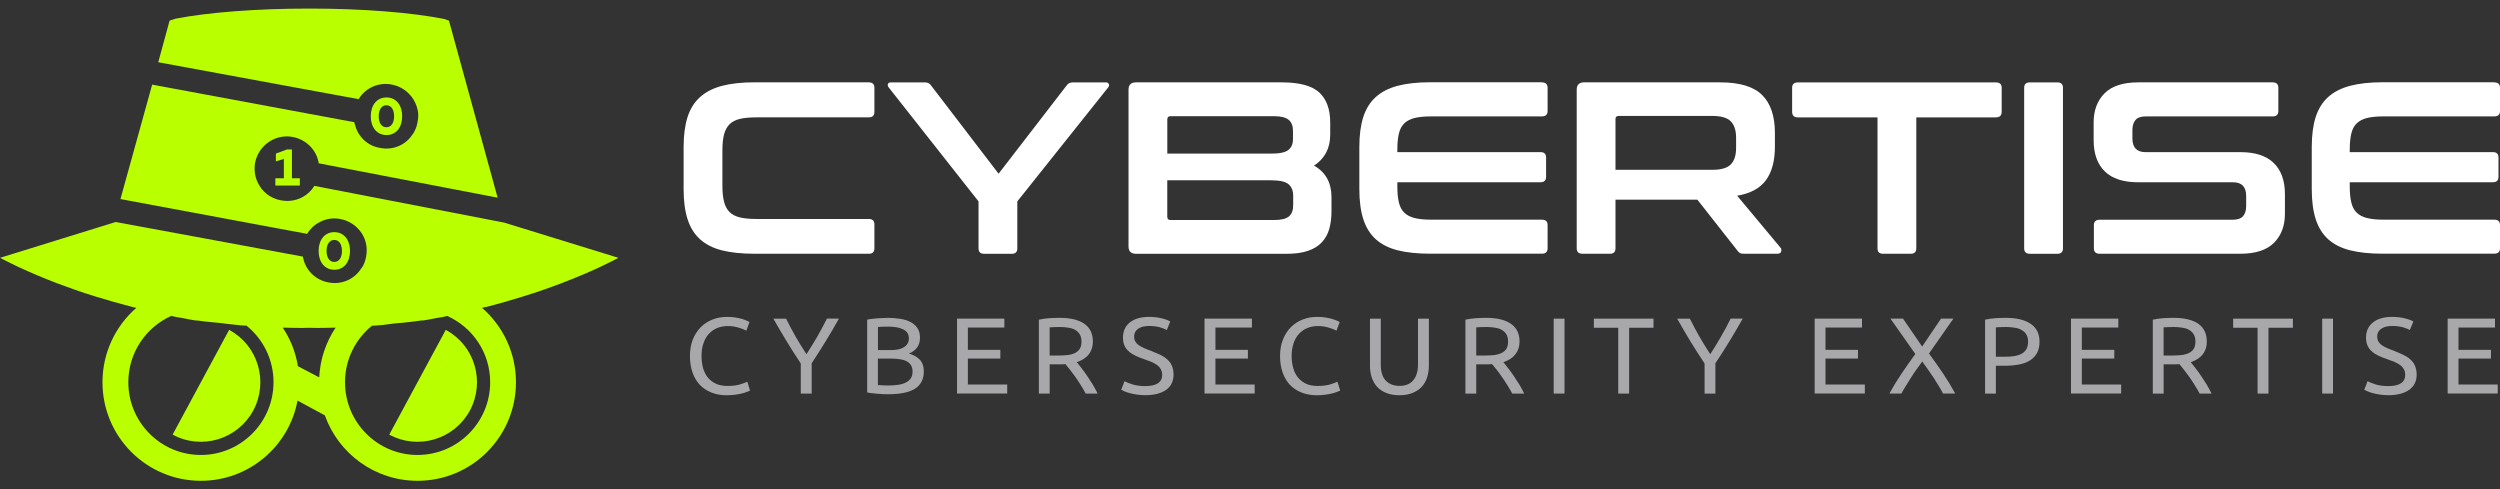 <svg width="235" height="46" viewBox="0 0 235 46" fill="none" xmlns="http://www.w3.org/2000/svg">
<rect x="0" y="0" width="235" height="46" fill="#333333" stroke="none"/>
<path d="M47.395 20.925L29.546 17.471C28.919 18.512 27.667 19.083 26.4 18.827C25.407 18.651 24.623 18.008 24.231 17.164C23.956 16.604 23.865 15.947 23.982 15.282C24.314 13.642 25.901 12.551 27.55 12.88C28.822 13.139 29.77 14.12 29.961 15.351L46.776 18.58L42.203 1.942C42.203 1.942 42.055 1.885 41.768 1.788C41.757 1.788 41.734 1.788 41.723 1.777C38.708 1.183 34.157 0.805 29.069 0.805C24.033 0.805 19.527 1.172 16.512 1.754C16.501 1.766 16.478 1.766 16.478 1.766C16.134 1.862 15.941 1.942 15.941 1.942L14.874 5.853H14.885L33.7 9.318H33.711C34.043 8.758 34.568 8.324 35.173 8.09C35.693 7.891 36.275 7.832 36.857 7.954C37.85 8.147 38.648 8.818 39.043 9.685C39.151 9.918 39.23 10.154 39.276 10.41C39.344 10.782 39.321 11.112 39.242 11.507C39.196 11.777 39.117 12.033 38.997 12.266C38.952 12.363 38.907 12.454 38.855 12.548H38.833C38.205 13.594 36.987 14.165 35.693 13.898C34.523 13.699 33.643 12.823 33.373 11.732C33.339 11.652 33.316 11.567 33.305 11.487L14.303 7.954L11.322 18.713L28.845 21.977H28.873C29.143 21.519 29.546 21.135 30.026 20.891C30.614 20.57 31.315 20.445 32.013 20.592C33.282 20.842 34.239 21.837 34.435 23.057C34.497 23.407 34.475 23.776 34.412 24.143C34.333 24.509 34.225 24.879 34.006 25.183H33.983C33.373 26.218 32.144 26.801 30.861 26.545C29.6 26.312 28.663 25.328 28.473 24.12L10.876 20.868L0 24.236C0 24.236 0.011 24.248 0.034 24.248C0.292 24.39 2.209 25.419 5.366 26.627C6.456 27.039 7.674 27.474 9.037 27.889C10.076 28.21 11.211 28.535 12.384 28.839C12.52 28.873 12.654 28.907 12.796 28.935C12.796 28.935 12.807 28.935 12.813 28.941C10.865 30.638 9.633 33.142 9.633 35.934C9.633 41.051 13.772 45.195 18.883 45.195C23.405 45.195 27.167 41.949 27.968 37.654L30.537 39.044C31.809 42.628 35.23 45.195 39.25 45.195C44.36 45.195 48.5 41.051 48.5 35.934C48.5 33.14 47.267 30.635 45.314 28.941C45.36 28.93 45.399 28.918 45.445 28.907C45.547 28.884 45.661 28.861 45.76 28.839C46.952 28.535 48.06 28.21 49.096 27.889C50.461 27.471 51.688 27.037 52.767 26.627C55.935 25.422 57.849 24.393 58.104 24.248H58.11C58.121 24.236 58.133 24.236 58.133 24.236L47.395 20.925ZM18.88 42.767C15.112 42.767 12.063 39.703 12.063 35.931C12.063 33.154 13.713 30.769 16.089 29.7C16.265 29.734 16.433 29.768 16.603 29.808C16.992 29.871 17.375 29.927 17.761 30.018C17.784 30.018 17.795 30.03 17.818 30.03H17.829C17.971 30.052 18.139 30.087 18.275 30.109C18.309 30.109 18.343 30.121 18.377 30.121H18.394C18.394 30.121 18.61 30.138 18.65 30.138C18.786 30.16 18.988 30.183 19.22 30.217C19.3 30.229 19.385 30.229 19.479 30.24C19.57 30.252 19.666 30.263 19.771 30.274C20.075 30.308 20.416 30.342 20.799 30.371C20.93 30.394 21.074 30.416 21.211 30.428C21.543 30.473 21.901 30.507 22.25 30.541C22.553 30.581 22.86 30.604 23.175 30.615C24.723 31.866 25.71 33.776 25.71 35.925C25.708 39.703 22.653 42.767 18.88 42.767ZM30.006 35.473L28.002 34.422C27.791 33.094 27.295 31.866 26.574 30.797C26.71 30.797 26.846 30.803 26.985 30.803C27.099 30.803 27.207 30.814 27.312 30.814C27.678 30.826 28.047 30.826 28.413 30.826C28.606 30.826 28.785 30.826 28.961 30.814H29.171C29.37 30.826 29.589 30.826 29.799 30.826C30.12 30.826 30.455 30.826 30.792 30.814C30.957 30.814 31.136 30.803 31.301 30.803C31.38 30.797 31.46 30.792 31.548 30.797C30.648 32.148 30.094 33.748 30.006 35.473ZM46.075 35.931C46.075 39.703 43.02 42.767 39.247 42.767C35.48 42.767 32.431 39.703 32.431 35.931C32.431 33.782 33.419 31.872 34.96 30.621C35.633 30.593 36.297 30.519 36.942 30.422C37.078 30.411 37.209 30.399 37.337 30.377C37.478 30.365 37.629 30.36 37.76 30.348C38.126 30.303 38.438 30.268 38.708 30.246C39.046 30.2 39.301 30.166 39.48 30.143C39.503 30.143 39.559 30.126 39.582 30.126C39.69 30.126 39.736 30.126 39.736 30.126H39.758C39.781 30.126 39.804 30.126 39.826 30.115C39.968 30.104 40.124 30.058 40.312 30.035C40.334 30.035 40.357 30.024 40.38 30.024C40.775 29.933 41.141 29.876 41.533 29.814C41.703 29.774 41.87 29.734 42.041 29.7C44.42 30.763 46.075 33.148 46.075 35.931Z" fill="#BAFF00"/>
<path d="M16.226 40.852C18.937 42.327 22.33 41.309 23.803 38.594C25.265 35.868 24.26 32.471 21.538 31.008L16.226 40.852Z" fill="#BAFF00"/>
<path d="M36.59 40.852C39.301 42.327 42.694 41.309 44.167 38.594C45.629 35.868 44.624 32.471 41.902 31.008L36.59 40.852Z" fill="#BAFF00"/>
<path d="M28.185 17.437H25.886V16.755H26.683V14.938L25.934 15.163V14.435L26.973 14.051H27.442V16.755H28.185V17.437Z" fill="#BAFF00"/>
<path d="M37.804 10.927C37.804 11.954 37.248 12.695 36.331 12.695C35.414 12.695 34.852 11.954 34.852 10.927C34.852 9.901 35.414 9.159 36.331 9.159C37.248 9.159 37.804 9.901 37.804 10.927ZM37.046 10.927C37.046 10.342 36.799 9.893 36.325 9.893C35.848 9.893 35.598 10.342 35.598 10.927C35.598 11.516 35.845 11.962 36.325 11.962C36.796 11.962 37.046 11.516 37.046 10.927Z" fill="#BAFF00"/>
<path d="M32.902 23.588C32.902 24.615 32.345 25.357 31.428 25.357C30.511 25.357 29.949 24.615 29.949 23.588C29.949 22.562 30.511 21.82 31.428 21.82C32.345 21.823 32.902 22.565 32.902 23.588ZM32.144 23.588C32.144 23.003 31.897 22.554 31.423 22.554C30.946 22.554 30.696 23.003 30.696 23.588C30.696 24.177 30.943 24.623 31.423 24.623C31.897 24.623 32.144 24.177 32.144 23.588Z" fill="#BAFF00"/>
<path d="M70.249 35.88C70.093 35.956 69.86 36.045 69.55 36.139C69.241 36.232 68.852 36.278 68.386 36.278C67.98 36.278 67.62 36.218 67.316 36.079C67.015 35.94 66.757 35.752 66.549 35.502C66.351 35.26 66.195 34.959 66.092 34.612C65.999 34.268 65.945 33.887 65.945 33.464C65.945 33.032 65.996 32.645 66.118 32.29C66.229 31.946 66.402 31.641 66.618 31.4C66.833 31.158 67.1 30.968 67.401 30.84C67.711 30.709 68.057 30.649 68.443 30.649C68.625 30.649 68.804 30.666 68.985 30.692C69.167 30.726 69.329 30.76 69.477 30.814C69.633 30.857 69.76 30.908 69.882 30.953C70.005 31.005 70.098 31.047 70.158 31.084L70.45 30.274C70.408 30.249 70.328 30.206 70.218 30.152C70.107 30.101 69.968 30.05 69.786 29.987C69.604 29.936 69.397 29.893 69.147 29.848C68.906 29.805 68.639 29.788 68.338 29.788C67.864 29.788 67.415 29.865 66.992 30.03C66.569 30.195 66.2 30.428 65.888 30.738C65.57 31.056 65.32 31.437 65.13 31.894C64.948 32.352 64.855 32.878 64.855 33.466C64.855 34.052 64.94 34.581 65.104 35.038C65.269 35.496 65.502 35.886 65.803 36.195C66.104 36.505 66.467 36.738 66.89 36.903C67.305 37.068 67.77 37.153 68.287 37.153C68.579 37.153 68.855 37.136 69.105 37.102C69.354 37.068 69.579 37.025 69.769 36.98C69.959 36.929 70.112 36.877 70.243 36.824C70.374 36.781 70.459 36.738 70.501 36.701L70.249 35.88Z" fill="#A8A8AB"/>
<path d="M77.729 29.953C77.454 30.504 77.153 31.067 76.823 31.644C76.488 32.213 76.15 32.767 75.807 33.293C75.463 32.767 75.117 32.213 74.79 31.644C74.464 31.067 74.16 30.504 73.893 29.953H72.695C73.076 30.627 73.479 31.317 73.91 32.025C74.334 32.733 74.79 33.441 75.273 34.166V36.997H76.298V34.146C76.772 33.429 77.221 32.722 77.652 32.014C78.084 31.315 78.487 30.624 78.859 29.95H77.729V29.953Z" fill="#A8A8AB"/>
<path d="M86.462 33.81C86.204 33.552 85.869 33.353 85.437 33.233C85.755 33.114 86.005 32.932 86.195 32.682C86.385 32.432 86.479 32.113 86.479 31.732C86.479 31.389 86.403 31.093 86.246 30.851C86.09 30.618 85.886 30.428 85.608 30.283C85.341 30.135 85.02 30.033 84.651 29.973C84.287 29.913 83.893 29.879 83.47 29.879C83.322 29.879 83.169 29.888 82.996 29.896C82.823 29.896 82.661 29.905 82.487 29.922C82.314 29.939 82.144 29.956 81.979 29.973C81.806 29.99 81.653 30.015 81.514 30.05V36.886C81.65 36.92 81.806 36.946 81.979 36.963C82.144 36.988 82.314 37.005 82.487 37.014C82.661 37.031 82.831 37.04 83.004 37.048C83.169 37.057 83.331 37.057 83.478 37.057C84.642 37.057 85.494 36.875 86.031 36.522C86.564 36.17 86.84 35.633 86.84 34.933C86.843 34.447 86.712 34.078 86.462 33.81ZM82.524 30.738C82.647 30.729 82.774 30.721 82.922 30.712C83.07 30.703 83.277 30.703 83.535 30.703C83.793 30.703 84.043 30.721 84.276 30.763C84.509 30.806 84.708 30.865 84.881 30.954C85.054 31.03 85.19 31.144 85.287 31.28C85.383 31.428 85.434 31.59 85.434 31.798C85.434 32.014 85.383 32.196 85.287 32.332C85.193 32.48 85.062 32.591 84.898 32.676C84.733 32.77 84.543 32.833 84.322 32.867C84.089 32.901 83.856 32.909 83.606 32.909H82.527V30.738H82.524ZM85.599 35.578C85.48 35.752 85.315 35.88 85.108 35.977C84.909 36.07 84.668 36.141 84.401 36.175C84.134 36.21 83.842 36.235 83.538 36.235C83.382 36.235 83.237 36.227 83.115 36.227C82.993 36.227 82.882 36.218 82.797 36.21C82.695 36.201 82.598 36.201 82.522 36.193V33.708H83.839C84.131 33.708 84.398 33.734 84.631 33.776C84.872 33.81 85.079 33.879 85.253 33.975C85.426 34.069 85.554 34.2 85.65 34.356C85.735 34.521 85.781 34.709 85.781 34.942C85.781 35.198 85.721 35.414 85.599 35.578Z" fill="#A8A8AB"/>
<path d="M90.98 36.147V33.705H94.032V32.886H90.98V30.789H94.41V29.95H89.961V36.991H94.677V36.144H90.98V36.147Z" fill="#A8A8AB"/>
<path d="M102.718 36.147C102.536 35.854 102.355 35.578 102.176 35.311C101.997 35.044 101.815 34.802 101.642 34.578C101.469 34.362 101.333 34.18 101.219 34.044C101.71 33.879 102.091 33.637 102.349 33.301C102.607 32.975 102.73 32.577 102.73 32.102C102.73 31.369 102.463 30.809 101.929 30.436C101.395 30.064 100.612 29.876 99.592 29.876C99.291 29.876 98.971 29.893 98.619 29.91C98.264 29.936 97.937 29.987 97.653 30.05V36.997H98.67V34.245H99.876C99.97 34.245 100.067 34.237 100.152 34.228C100.291 34.393 100.436 34.572 100.6 34.78C100.765 34.987 100.935 35.22 101.1 35.453C101.273 35.695 101.435 35.954 101.6 36.212C101.764 36.48 101.918 36.738 102.057 36.997H103.178C103.045 36.727 102.891 36.443 102.718 36.147ZM101.055 33.179C100.856 33.273 100.623 33.344 100.339 33.378C100.064 33.404 99.746 33.421 99.391 33.421H98.667V30.772C98.9 30.755 99.235 30.738 99.666 30.738C99.942 30.738 100.2 30.763 100.441 30.806C100.683 30.84 100.89 30.908 101.072 31.013C101.253 31.116 101.39 31.255 101.503 31.437C101.605 31.61 101.659 31.835 101.659 32.093C101.659 32.378 101.608 32.611 101.503 32.784C101.39 32.955 101.245 33.086 101.055 33.179Z" fill="#A8A8AB"/>
<path d="M110.157 34.379C110.054 34.137 109.907 33.938 109.708 33.773C109.518 33.6 109.285 33.455 109.027 33.333C108.76 33.213 108.476 33.091 108.155 32.96C107.931 32.884 107.723 32.804 107.542 32.719C107.352 32.642 107.19 32.545 107.051 32.452C106.911 32.358 106.801 32.236 106.724 32.108C106.647 31.985 106.611 31.823 106.611 31.633C106.611 31.459 106.645 31.314 106.724 31.192C106.792 31.061 106.897 30.959 107.017 30.883C107.147 30.806 107.292 30.735 107.465 30.701C107.63 30.658 107.809 30.641 108.007 30.641C108.396 30.641 108.731 30.683 109.024 30.763C109.316 30.848 109.532 30.936 109.68 31.022L110.006 30.22C109.833 30.118 109.574 30.013 109.214 29.927C108.851 29.834 108.447 29.788 108.007 29.788C107.249 29.788 106.645 29.962 106.207 30.305C105.776 30.649 105.56 31.133 105.56 31.747C105.56 32.048 105.611 32.298 105.708 32.506C105.81 32.722 105.949 32.904 106.131 33.048C106.304 33.205 106.511 33.333 106.752 33.447C106.985 33.557 107.244 33.663 107.502 33.748C107.735 33.833 107.959 33.913 108.166 33.989C108.374 34.075 108.555 34.171 108.717 34.282C108.882 34.393 109.01 34.524 109.098 34.68C109.191 34.837 109.245 35.016 109.245 35.232C109.245 35.94 108.711 36.292 107.65 36.292C107.167 36.292 106.761 36.232 106.435 36.127C106.108 36.016 105.858 35.92 105.702 35.834L105.393 36.644C105.469 36.687 105.583 36.73 105.711 36.792C105.85 36.852 106.011 36.903 106.202 36.957C106.392 37.008 106.608 37.051 106.849 37.088C107.09 37.122 107.357 37.148 107.65 37.148C108.496 37.148 109.149 36.974 109.614 36.647C110.08 36.312 110.313 35.837 110.313 35.223C110.313 34.896 110.262 34.612 110.157 34.379Z" fill="#A8A8AB"/>
<path d="M114.251 36.147V33.705H117.303V32.886H114.251V30.789H117.681V29.95H113.224V36.991H117.939V36.144H114.251V36.147Z" fill="#A8A8AB"/>
<path d="M125.716 35.88C125.559 35.956 125.327 36.045 125.026 36.139C124.716 36.232 124.327 36.278 123.853 36.278C123.447 36.278 123.095 36.218 122.786 36.079C122.485 35.94 122.226 35.752 122.028 35.502C121.82 35.26 121.664 34.959 121.571 34.612C121.468 34.268 121.414 33.887 121.414 33.464C121.414 33.032 121.474 32.645 121.588 32.29C121.698 31.946 121.872 31.641 122.087 31.4C122.303 31.158 122.57 30.968 122.879 30.84C123.18 30.709 123.535 30.649 123.921 30.649C124.103 30.649 124.282 30.666 124.455 30.692C124.637 30.726 124.799 30.76 124.955 30.814C125.102 30.857 125.239 30.908 125.361 30.953C125.474 31.005 125.568 31.047 125.628 31.084L125.929 30.274C125.886 30.249 125.809 30.206 125.696 30.152C125.585 30.101 125.437 30.05 125.256 29.987C125.074 29.936 124.867 29.893 124.625 29.848C124.384 29.805 124.109 29.788 123.808 29.788C123.334 29.788 122.885 29.865 122.462 30.03C122.039 30.195 121.67 30.428 121.358 30.738C121.04 31.056 120.79 31.437 120.608 31.894C120.418 32.352 120.324 32.878 120.324 33.466C120.324 34.052 120.409 34.581 120.574 35.038C120.739 35.496 120.972 35.886 121.272 36.195C121.573 36.505 121.937 36.738 122.36 36.903C122.783 37.068 123.248 37.153 123.757 37.153C124.049 37.153 124.324 37.136 124.574 37.102C124.833 37.068 125.048 37.025 125.239 36.98C125.429 36.929 125.582 36.877 125.713 36.824C125.843 36.781 125.929 36.738 125.98 36.701L125.716 35.88Z" fill="#A8A8AB"/>
<path d="M133.291 29.953V34.26C133.291 34.612 133.249 34.916 133.161 35.166C133.076 35.425 132.954 35.633 132.8 35.797C132.653 35.962 132.465 36.082 132.25 36.161C132.042 36.238 131.801 36.272 131.543 36.272C131.026 36.272 130.603 36.116 130.285 35.797C129.958 35.479 129.794 34.97 129.794 34.262V29.956H128.777V34.373C128.777 34.771 128.828 35.132 128.942 35.471C129.053 35.814 129.217 36.102 129.442 36.352C129.666 36.602 129.95 36.792 130.305 36.937C130.657 37.077 131.071 37.153 131.545 37.153C132.02 37.153 132.434 37.077 132.778 36.937C133.132 36.789 133.416 36.602 133.649 36.352C133.873 36.102 134.038 35.817 134.149 35.471C134.26 35.135 134.314 34.771 134.314 34.373V29.956H133.291V29.953Z" fill="#A8A8AB"/>
<path d="M142.818 36.147C142.636 35.854 142.457 35.578 142.275 35.311C142.094 35.044 141.915 34.802 141.742 34.578C141.569 34.362 141.432 34.18 141.319 34.044C141.818 33.879 142.19 33.637 142.449 33.301C142.707 32.975 142.838 32.577 142.838 32.102C142.838 31.369 142.571 30.809 142.026 30.436C141.492 30.064 140.708 29.876 139.689 29.876C139.397 29.876 139.067 29.893 138.715 29.91C138.36 29.936 138.042 29.987 137.75 30.05V36.997H138.766V34.245H139.973C140.067 34.245 140.163 34.237 140.257 34.228C140.387 34.393 140.532 34.572 140.705 34.78C140.87 34.987 141.032 35.22 141.197 35.453C141.37 35.695 141.532 35.954 141.696 36.212C141.861 36.48 142.014 36.738 142.153 36.997H143.275C143.144 36.727 142.997 36.443 142.818 36.147ZM141.154 33.179C140.955 33.273 140.722 33.344 140.447 33.378C140.163 33.404 139.845 33.421 139.499 33.421H138.766V30.772C138.999 30.755 139.334 30.738 139.774 30.738C140.041 30.738 140.299 30.763 140.541 30.806C140.782 30.84 140.998 30.908 141.171 31.013C141.353 31.116 141.498 31.255 141.603 31.437C141.705 31.61 141.759 31.835 141.759 32.093C141.759 32.378 141.708 32.611 141.603 32.784C141.498 32.955 141.341 33.086 141.154 33.179Z" fill="#A8A8AB"/>
<path d="M146.048 29.953V36.994H147.064V29.953H146.048Z" fill="#A8A8AB"/>
<path d="M149.823 29.953V30.809H152.114V36.997H153.139V30.809H155.43V29.953H149.823Z" fill="#A8A8AB"/>
<path d="M162.677 29.953C162.411 30.504 162.11 31.067 161.772 31.644C161.445 32.213 161.107 32.767 160.764 33.293C160.42 32.767 160.074 32.213 159.748 31.644C159.421 31.067 159.117 30.504 158.85 29.953H157.652C158.033 30.627 158.436 31.317 158.859 32.025C159.29 32.733 159.748 33.441 160.23 34.166V36.997H161.247V34.146C161.729 33.429 162.178 32.722 162.609 32.014C163.032 31.315 163.438 30.624 163.816 29.95H162.677V29.953Z" fill="#A8A8AB"/>
<path d="M171.597 36.147V33.705H174.649V32.886H171.597V30.789H175.027V29.95H170.578V36.991H175.294V36.144H171.597V36.147Z" fill="#A8A8AB"/>
<path d="M182.681 35.155C182.258 34.524 181.809 33.887 181.326 33.23L183.62 29.95H182.456L180.682 32.574L178.882 29.95H177.701L180.038 33.273C179.572 33.921 179.123 34.558 178.709 35.172C178.294 35.794 177.925 36.397 177.604 36.994H178.734C178.837 36.787 178.967 36.562 179.123 36.32C179.271 36.07 179.433 35.812 179.606 35.544C179.771 35.277 179.95 35.01 180.14 34.743C180.33 34.475 180.52 34.225 180.691 33.984C180.864 34.225 181.043 34.475 181.233 34.743C181.423 35.01 181.602 35.277 181.784 35.544C181.957 35.812 182.119 36.07 182.266 36.32C182.414 36.562 182.542 36.787 182.644 36.994H183.791C183.467 36.389 183.095 35.778 182.681 35.155Z" fill="#A8A8AB"/>
<path d="M190.888 30.445C190.338 30.064 189.551 29.876 188.526 29.876C188.234 29.876 187.905 29.893 187.552 29.91C187.198 29.936 186.88 29.987 186.596 30.05V36.997H187.612V34.382H188.421C188.929 34.382 189.395 34.339 189.801 34.26C190.207 34.183 190.551 34.052 190.834 33.87C191.118 33.688 191.334 33.455 191.49 33.162C191.638 32.878 191.715 32.531 191.715 32.127C191.715 31.377 191.439 30.814 190.888 30.445ZM190.482 32.818C190.38 33 190.224 33.145 190.034 33.25C189.844 33.353 189.602 33.432 189.327 33.475C189.043 33.518 188.734 33.535 188.379 33.535H187.612V30.772C187.845 30.755 188.171 30.738 188.611 30.738C188.887 30.738 189.145 30.763 189.386 30.806C189.636 30.84 189.852 30.917 190.034 31.022C190.224 31.124 190.369 31.263 190.474 31.445C190.587 31.619 190.639 31.843 190.639 32.111C190.639 32.395 190.585 32.636 190.482 32.818Z" fill="#A8A8AB"/>
<path d="M195.691 36.147V33.705H198.743V32.886H195.691V30.789H199.121V29.95H194.672V36.991H199.388V36.144H195.691V36.147Z" fill="#A8A8AB"/>
<path d="M207.429 36.147C207.247 35.854 207.069 35.578 206.887 35.311C206.705 35.044 206.526 34.802 206.353 34.578C206.18 34.362 206.044 34.18 205.93 34.044C206.421 33.879 206.802 33.637 207.06 33.301C207.318 32.975 207.44 32.577 207.44 32.102C207.44 31.369 207.174 30.809 206.64 30.436C206.106 30.064 205.323 29.876 204.303 29.876C204.002 29.876 203.682 29.893 203.33 29.91C202.975 29.936 202.648 29.987 202.364 30.05V36.997H203.381V34.245H204.587C204.684 34.245 204.777 34.237 204.863 34.228C204.999 34.393 205.147 34.572 205.311 34.78C205.476 34.987 205.646 35.22 205.811 35.453C205.984 35.695 206.146 35.954 206.311 36.212C206.475 36.48 206.629 36.738 206.768 36.997H207.889C207.756 36.727 207.599 36.443 207.429 36.147ZM205.765 33.179C205.567 33.273 205.334 33.344 205.05 33.378C204.775 33.404 204.457 33.421 204.102 33.421H203.378V30.772C203.611 30.755 203.946 30.738 204.377 30.738C204.653 30.738 204.911 30.763 205.152 30.806C205.394 30.84 205.609 30.908 205.782 31.013C205.964 31.116 206.109 31.255 206.214 31.437C206.316 31.61 206.37 31.835 206.37 32.093C206.37 32.378 206.319 32.611 206.214 32.784C206.109 32.955 205.953 33.086 205.765 33.179Z" fill="#A8A8AB"/>
<path d="M209.918 29.953V30.809H212.212V36.997H213.237V30.809H215.531V29.953H209.918Z" fill="#A8A8AB"/>
<path d="M218.288 29.953V36.994H219.304V29.953H218.288Z" fill="#A8A8AB"/>
<path d="M227.005 34.379C226.903 34.137 226.755 33.938 226.556 33.773C226.366 33.6 226.133 33.455 225.875 33.333C225.617 33.213 225.324 33.091 225.004 32.96C224.779 32.884 224.581 32.804 224.39 32.719C224.2 32.642 224.038 32.545 223.899 32.452C223.76 32.358 223.649 32.236 223.573 32.108C223.496 31.985 223.459 31.823 223.459 31.633C223.459 31.459 223.493 31.314 223.573 31.192C223.641 31.061 223.746 30.959 223.865 30.883C223.996 30.806 224.14 30.735 224.314 30.701C224.478 30.658 224.657 30.641 224.856 30.641C225.245 30.641 225.58 30.683 225.872 30.763C226.165 30.848 226.38 30.936 226.528 31.022L226.855 30.22C226.69 30.118 226.423 30.013 226.063 29.927C225.702 29.834 225.296 29.788 224.856 29.788C224.098 29.788 223.493 29.962 223.062 30.305C222.622 30.649 222.406 31.133 222.406 31.747C222.406 32.048 222.457 32.298 222.562 32.506C222.656 32.722 222.795 32.904 222.976 33.048C223.15 33.205 223.357 33.333 223.598 33.447C223.831 33.557 224.089 33.663 224.356 33.748C224.581 33.833 224.805 33.913 225.012 33.989C225.219 34.075 225.401 34.171 225.563 34.282C225.727 34.393 225.855 34.524 225.943 34.68C226.045 34.837 226.091 35.016 226.091 35.232C226.091 35.94 225.557 36.292 224.495 36.292C224.013 36.292 223.607 36.232 223.28 36.127C222.954 36.016 222.704 35.92 222.548 35.834L222.238 36.644C222.315 36.687 222.429 36.73 222.565 36.792C222.695 36.852 222.857 36.903 223.047 36.957C223.238 37.008 223.453 37.051 223.695 37.088C223.936 37.122 224.203 37.148 224.495 37.148C225.341 37.148 225.994 36.974 226.46 36.647C226.926 36.312 227.167 35.837 227.167 35.223C227.167 34.896 227.107 34.612 227.005 34.379Z" fill="#A8A8AB"/>
<path d="M231.098 36.147V33.705H234.15V32.886H231.098V30.789H234.528V29.95H230.079V36.991H234.786V36.144H231.098V36.147Z" fill="#A8A8AB"/>
<path d="M81.669 7.743C82.018 7.743 82.194 7.914 82.194 8.249V10.503C82.194 10.856 82.021 11.032 81.669 11.032H71.071C70.452 11.032 69.941 11.08 69.535 11.18C69.132 11.279 68.808 11.45 68.572 11.686C68.334 11.925 68.163 12.243 68.058 12.641C67.956 13.039 67.905 13.548 67.905 14.159V17.428C67.905 18.042 67.956 18.554 68.058 18.96C68.163 19.367 68.334 19.688 68.572 19.927C68.811 20.165 69.132 20.333 69.535 20.433C69.941 20.532 70.452 20.583 71.071 20.583H81.669C82.018 20.583 82.194 20.751 82.194 21.089V23.346C82.194 23.685 82.021 23.852 81.669 23.852H70.929C69.722 23.852 68.697 23.744 67.857 23.531C67.014 23.318 66.329 22.968 65.796 22.485C65.265 22.002 64.876 21.371 64.629 20.598C64.382 19.824 64.26 18.883 64.26 17.778V13.818C64.26 12.715 64.385 11.777 64.629 11.009C64.873 10.242 65.265 9.617 65.796 9.133C66.329 8.65 67.014 8.298 67.857 8.073C68.697 7.851 69.722 7.738 70.929 7.738H81.669V7.743Z" fill="white"/>
<path d="M86.937 7.744C87.189 7.744 87.382 7.835 87.507 8.019L93.867 16.328L100.275 8.019C100.402 7.835 100.592 7.744 100.845 7.744H103.965C104.09 7.744 104.178 7.795 104.226 7.894C104.272 7.994 104.258 8.099 104.178 8.204L95.627 18.932V23.352C95.627 23.691 95.451 23.858 95.102 23.858H92.53C92.163 23.858 91.982 23.691 91.982 23.352V18.932L83.527 8.204C83.447 8.096 83.427 7.994 83.467 7.894C83.507 7.795 83.598 7.744 83.743 7.744H86.937Z" fill="white"/>
<path d="M120.515 7.744C122.151 7.744 123.315 8.059 124.004 8.687C124.694 9.316 125.041 10.268 125.041 11.541V12.647C125.041 13.935 124.53 14.91 123.516 15.569C124.612 16.183 125.16 17.173 125.16 18.54V19.876C125.16 20.49 125.086 21.041 124.947 21.533C124.802 22.025 124.569 22.443 124.243 22.787C123.916 23.134 123.485 23.398 122.945 23.58C122.406 23.765 121.739 23.856 120.944 23.856H106.797C106.32 23.856 106.081 23.625 106.081 23.165V8.432C106.081 7.971 106.32 7.741 106.797 7.741H120.515V7.744ZM109.724 14.441H119.49C120.282 14.441 120.825 14.324 121.111 14.094C121.395 13.864 121.54 13.526 121.54 13.082V12.3C121.54 11.826 121.401 11.476 121.123 11.254C120.845 11.033 120.396 10.922 119.777 10.922H110.036C109.832 10.922 109.727 11.021 109.727 11.22V14.441H109.724ZM109.724 20.382C109.724 20.581 109.829 20.68 110.033 20.68H119.8C120.433 20.68 120.887 20.57 121.157 20.345C121.427 20.123 121.56 19.765 121.56 19.273V18.398C121.56 17.923 121.412 17.562 121.12 17.315C120.825 17.07 120.282 16.948 119.49 16.948H109.724V20.382Z" fill="white"/>
<path d="M144.926 7.744C145.292 7.744 145.474 7.914 145.474 8.25V10.436C145.474 10.774 145.292 10.942 144.926 10.942H134.518C133.899 10.942 133.388 10.99 132.982 11.089C132.576 11.189 132.25 11.36 132.005 11.595C131.758 11.834 131.588 12.155 131.494 12.562C131.398 12.968 131.35 13.472 131.35 14.069V14.299H144.807C145.156 14.299 145.332 14.469 145.332 14.805V16.624C145.332 16.962 145.156 17.13 144.807 17.13H131.35V17.519C131.35 18.116 131.398 18.622 131.494 19.026C131.591 19.433 131.761 19.757 132.005 19.992C132.252 20.231 132.576 20.399 132.982 20.498C133.388 20.598 133.899 20.649 134.518 20.649H144.926C145.292 20.649 145.474 20.817 145.474 21.155V23.341C145.474 23.679 145.292 23.847 144.926 23.847H134.447C133.24 23.847 132.216 23.739 131.375 23.526C130.532 23.313 129.848 22.963 129.314 22.48C128.783 21.997 128.394 21.366 128.147 20.592C127.9 19.819 127.778 18.878 127.778 17.772V13.813C127.778 12.71 127.903 11.772 128.147 11.004C128.394 10.237 128.783 9.611 129.314 9.128C129.848 8.645 130.532 8.292 131.375 8.068C132.216 7.846 133.24 7.732 134.447 7.732H144.926V7.744Z" fill="white"/>
<path d="M161.719 7.744C163.545 7.744 164.854 8.144 165.649 8.94C166.444 9.739 166.841 10.919 166.841 12.485V13.796C166.841 15.117 166.563 16.158 166.006 16.925C165.45 17.693 164.547 18.185 163.292 18.398L167.363 23.279C167.443 23.355 167.466 23.469 167.437 23.622C167.403 23.776 167.278 23.853 167.054 23.853H163.982C163.775 23.853 163.633 23.83 163.553 23.785C163.474 23.739 163.394 23.662 163.315 23.554L159.55 18.767H151.856V23.347C151.856 23.685 151.683 23.853 151.331 23.853H148.759C148.396 23.853 148.211 23.685 148.211 23.347V8.429C148.211 7.968 148.45 7.738 148.927 7.738H161.719V7.744ZM151.856 15.962H160.978C161.79 15.962 162.361 15.794 162.693 15.456C163.028 15.117 163.193 14.603 163.193 13.912V12.946C163.193 12.255 163.025 11.74 162.693 11.405C162.361 11.067 161.787 10.899 160.978 10.899H152.166C151.961 10.899 151.856 10.99 151.856 11.175V15.962Z" fill="white"/>
<path d="M187.61 7.744C187.973 7.744 188.158 7.914 188.158 8.25V10.504C188.158 10.856 187.976 11.033 187.61 11.033H180.132V23.347C180.132 23.685 179.956 23.853 179.607 23.853H177.012C176.662 23.853 176.486 23.685 176.486 23.347V11.036H169.008C168.642 11.036 168.46 10.859 168.46 10.507V8.253C168.46 7.914 168.642 7.747 169.008 7.747H187.61V7.744Z" fill="white"/>
<path d="M193.393 7.744C193.742 7.744 193.918 7.914 193.918 8.25V23.35C193.918 23.688 193.745 23.856 193.393 23.856H190.82C190.457 23.856 190.272 23.688 190.272 23.35V8.25C190.272 7.911 190.454 7.744 190.82 7.744H193.393Z" fill="white"/>
<path d="M213.639 7.744C213.988 7.744 214.164 7.914 214.164 8.25V10.436C214.164 10.774 213.988 10.942 213.639 10.942H201.706C201.246 10.942 200.92 11.055 200.73 11.286C200.539 11.516 200.446 11.831 200.446 12.229V13.011C200.446 13.87 200.857 14.302 201.684 14.302H210.615C211.995 14.302 213.037 14.643 213.735 15.325C214.434 16.007 214.783 16.985 214.783 18.259V20.101C214.783 21.221 214.442 22.127 213.761 22.818C213.077 23.509 212.015 23.853 210.57 23.853H197.374C197.01 23.853 196.826 23.685 196.826 23.347V21.161C196.826 20.823 197.008 20.655 197.374 20.655H209.88C210.34 20.655 210.666 20.538 210.857 20.308C211.047 20.078 211.14 19.765 211.14 19.364V18.421C211.14 17.562 210.729 17.133 209.903 17.133H200.971C199.591 17.133 198.549 16.792 197.851 16.11C197.152 15.427 196.803 14.449 196.803 13.173V11.493C196.803 10.373 197.144 9.466 197.825 8.776C198.509 8.085 199.571 7.741 201.016 7.741H213.639V7.744Z" fill="white"/>
<path d="M234.452 7.744C234.819 7.744 235 7.914 235 8.25V10.436C235 10.774 234.819 10.942 234.452 10.942H224.044C223.426 10.942 222.915 10.99 222.509 11.089C222.103 11.189 221.776 11.36 221.532 11.595C221.285 11.834 221.115 12.155 221.021 12.562C220.927 12.968 220.876 13.472 220.876 14.069V14.299H234.333C234.682 14.299 234.858 14.469 234.858 14.805V16.624C234.858 16.962 234.682 17.13 234.333 17.13H220.876V17.519C220.876 18.116 220.924 18.622 221.021 19.026C221.117 19.433 221.288 19.757 221.532 19.992C221.779 20.231 222.103 20.399 222.509 20.498C222.915 20.598 223.426 20.649 224.044 20.649H234.452C234.819 20.649 235 20.817 235 21.155V23.341C235 23.679 234.819 23.847 234.452 23.847H223.973C222.767 23.847 221.742 23.739 220.902 23.526C220.058 23.313 219.374 22.963 218.84 22.48C218.31 21.997 217.921 21.366 217.674 20.592C217.427 19.819 217.305 18.878 217.305 17.772V13.813C217.305 12.71 217.429 11.772 217.674 11.004C217.918 10.237 218.31 9.611 218.84 9.128C219.374 8.645 220.058 8.292 220.902 8.068C221.742 7.846 222.767 7.732 223.973 7.732H234.452V7.744Z" fill="white"/>
</svg>
